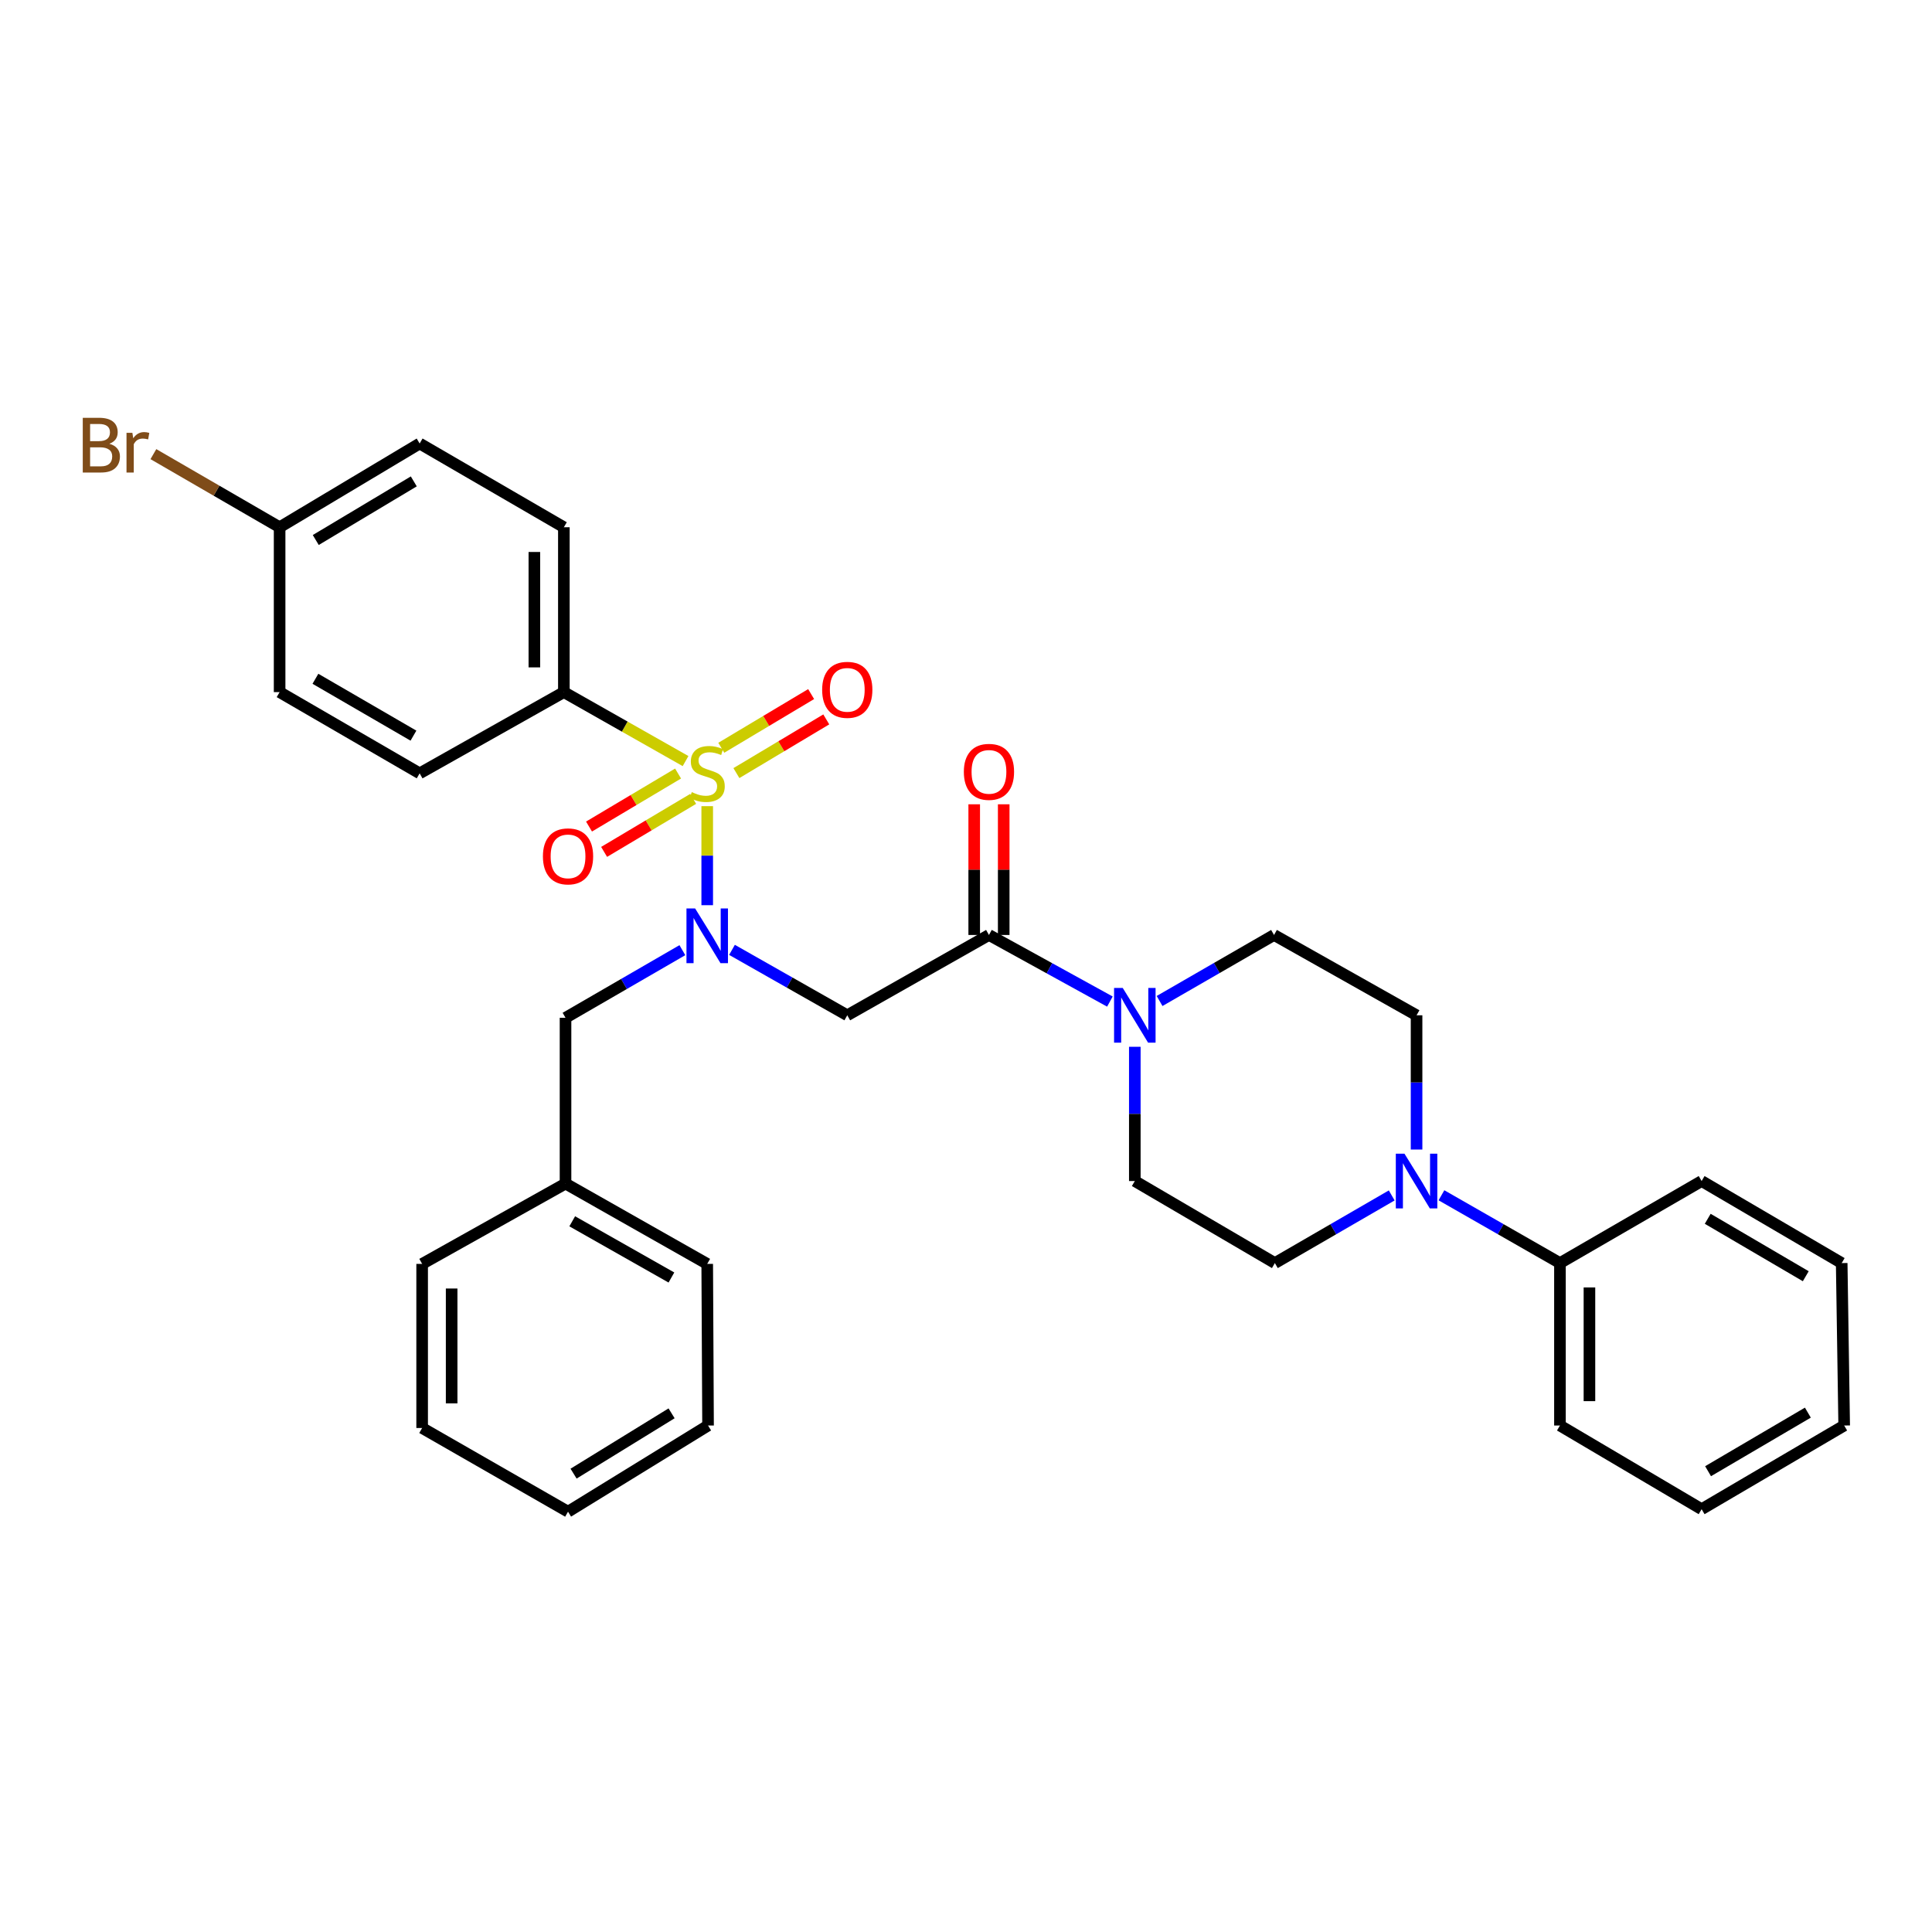 <?xml version='1.0' encoding='iso-8859-1'?>
<svg version='1.1' baseProfile='full'
              xmlns='http://www.w3.org/2000/svg'
                      xmlns:rdkit='http://www.rdkit.org/xml'
                      xmlns:xlink='http://www.w3.org/1999/xlink'
                  xml:space='preserve'
width='1000px' height='1000px' viewBox='0 0 1000 1000'>
<!-- END OF HEADER -->
<rect style='opacity:1.0;fill:#FFFFFF;stroke:none' width='1000' height='1000' x='0' y='0'> </rect>
<path class='bond-0' d='M 366.054,417.267 L 366.054,442.897' style='fill:none;fill-rule:evenodd;stroke:#CCCC00;stroke-width:6px;stroke-linecap:butt;stroke-linejoin:miter;stroke-opacity:1' />
<path class='bond-0' d='M 366.054,442.897 L 366.054,468.527' style='fill:none;fill-rule:evenodd;stroke:#0000FF;stroke-width:6px;stroke-linecap:butt;stroke-linejoin:miter;stroke-opacity:1' />
<path class='bond-5' d='M 354.842,393.931 L 323.349,376.084' style='fill:none;fill-rule:evenodd;stroke:#CCCC00;stroke-width:6px;stroke-linecap:butt;stroke-linejoin:miter;stroke-opacity:1' />
<path class='bond-5' d='M 323.349,376.084 L 291.857,358.237' style='fill:none;fill-rule:evenodd;stroke:#000000;stroke-width:6px;stroke-linecap:butt;stroke-linejoin:miter;stroke-opacity:1' />
<path class='bond-6' d='M 381.16,400.153 L 404.418,386.257' style='fill:none;fill-rule:evenodd;stroke:#CCCC00;stroke-width:6px;stroke-linecap:butt;stroke-linejoin:miter;stroke-opacity:1' />
<path class='bond-6' d='M 404.418,386.257 L 427.676,372.361' style='fill:none;fill-rule:evenodd;stroke:#FF0000;stroke-width:6px;stroke-linecap:butt;stroke-linejoin:miter;stroke-opacity:1' />
<path class='bond-6' d='M 373.329,387.045 L 396.587,373.149' style='fill:none;fill-rule:evenodd;stroke:#CCCC00;stroke-width:6px;stroke-linecap:butt;stroke-linejoin:miter;stroke-opacity:1' />
<path class='bond-6' d='M 396.587,373.149 L 419.844,359.254' style='fill:none;fill-rule:evenodd;stroke:#FF0000;stroke-width:6px;stroke-linecap:butt;stroke-linejoin:miter;stroke-opacity:1' />
<path class='bond-7' d='M 350.972,400.379 L 327.925,414.099' style='fill:none;fill-rule:evenodd;stroke:#CCCC00;stroke-width:6px;stroke-linecap:butt;stroke-linejoin:miter;stroke-opacity:1' />
<path class='bond-7' d='M 327.925,414.099 L 304.877,427.82' style='fill:none;fill-rule:evenodd;stroke:#FF0000;stroke-width:6px;stroke-linecap:butt;stroke-linejoin:miter;stroke-opacity:1' />
<path class='bond-7' d='M 358.783,413.498 L 335.735,427.219' style='fill:none;fill-rule:evenodd;stroke:#CCCC00;stroke-width:6px;stroke-linecap:butt;stroke-linejoin:miter;stroke-opacity:1' />
<path class='bond-7' d='M 335.735,427.219 L 312.688,440.939' style='fill:none;fill-rule:evenodd;stroke:#FF0000;stroke-width:6px;stroke-linecap:butt;stroke-linejoin:miter;stroke-opacity:1' />
<path class='bond-1' d='M 378.878,491.643 L 408.711,508.578' style='fill:none;fill-rule:evenodd;stroke:#0000FF;stroke-width:6px;stroke-linecap:butt;stroke-linejoin:miter;stroke-opacity:1' />
<path class='bond-1' d='M 408.711,508.578 L 438.545,525.513' style='fill:none;fill-rule:evenodd;stroke:#000000;stroke-width:6px;stroke-linecap:butt;stroke-linejoin:miter;stroke-opacity:1' />
<path class='bond-8' d='M 353.195,491.806 L 322.955,509.308' style='fill:none;fill-rule:evenodd;stroke:#0000FF;stroke-width:6px;stroke-linecap:butt;stroke-linejoin:miter;stroke-opacity:1' />
<path class='bond-8' d='M 322.955,509.308 L 292.714,526.811' style='fill:none;fill-rule:evenodd;stroke:#000000;stroke-width:6px;stroke-linecap:butt;stroke-linejoin:miter;stroke-opacity:1' />
<path class='bond-2' d='M 438.545,525.513 L 511.885,483.94' style='fill:none;fill-rule:evenodd;stroke:#000000;stroke-width:6px;stroke-linecap:butt;stroke-linejoin:miter;stroke-opacity:1' />
<path class='bond-3' d='M 511.885,483.94 L 543.185,501.176' style='fill:none;fill-rule:evenodd;stroke:#000000;stroke-width:6px;stroke-linecap:butt;stroke-linejoin:miter;stroke-opacity:1' />
<path class='bond-3' d='M 543.185,501.176 L 574.485,518.412' style='fill:none;fill-rule:evenodd;stroke:#0000FF;stroke-width:6px;stroke-linecap:butt;stroke-linejoin:miter;stroke-opacity:1' />
<path class='bond-13' d='M 519.519,483.94 L 519.519,450.121' style='fill:none;fill-rule:evenodd;stroke:#000000;stroke-width:6px;stroke-linecap:butt;stroke-linejoin:miter;stroke-opacity:1' />
<path class='bond-13' d='M 519.519,450.121 L 519.519,416.301' style='fill:none;fill-rule:evenodd;stroke:#FF0000;stroke-width:6px;stroke-linecap:butt;stroke-linejoin:miter;stroke-opacity:1' />
<path class='bond-13' d='M 504.251,483.94 L 504.251,450.121' style='fill:none;fill-rule:evenodd;stroke:#000000;stroke-width:6px;stroke-linecap:butt;stroke-linejoin:miter;stroke-opacity:1' />
<path class='bond-13' d='M 504.251,450.121 L 504.251,416.301' style='fill:none;fill-rule:evenodd;stroke:#FF0000;stroke-width:6px;stroke-linecap:butt;stroke-linejoin:miter;stroke-opacity:1' />
<path class='bond-9' d='M 587.38,541.818 L 587.38,576.561' style='fill:none;fill-rule:evenodd;stroke:#0000FF;stroke-width:6px;stroke-linecap:butt;stroke-linejoin:miter;stroke-opacity:1' />
<path class='bond-9' d='M 587.38,576.561 L 587.38,611.305' style='fill:none;fill-rule:evenodd;stroke:#000000;stroke-width:6px;stroke-linecap:butt;stroke-linejoin:miter;stroke-opacity:1' />
<path class='bond-10' d='M 600.199,518.117 L 629.819,501.028' style='fill:none;fill-rule:evenodd;stroke:#0000FF;stroke-width:6px;stroke-linecap:butt;stroke-linejoin:miter;stroke-opacity:1' />
<path class='bond-10' d='M 629.819,501.028 L 659.439,483.94' style='fill:none;fill-rule:evenodd;stroke:#000000;stroke-width:6px;stroke-linecap:butt;stroke-linejoin:miter;stroke-opacity:1' />
<path class='bond-4' d='M 733.211,595 L 733.211,560.256' style='fill:none;fill-rule:evenodd;stroke:#0000FF;stroke-width:6px;stroke-linecap:butt;stroke-linejoin:miter;stroke-opacity:1' />
<path class='bond-4' d='M 733.211,560.256 L 733.211,525.513' style='fill:none;fill-rule:evenodd;stroke:#000000;stroke-width:6px;stroke-linecap:butt;stroke-linejoin:miter;stroke-opacity:1' />
<path class='bond-14' d='M 746.089,618.673 L 776.757,636.221' style='fill:none;fill-rule:evenodd;stroke:#0000FF;stroke-width:6px;stroke-linecap:butt;stroke-linejoin:miter;stroke-opacity:1' />
<path class='bond-14' d='M 776.757,636.221 L 807.425,653.768' style='fill:none;fill-rule:evenodd;stroke:#000000;stroke-width:6px;stroke-linecap:butt;stroke-linejoin:miter;stroke-opacity:1' />
<path class='bond-34' d='M 720.352,618.75 L 690.112,636.259' style='fill:none;fill-rule:evenodd;stroke:#0000FF;stroke-width:6px;stroke-linecap:butt;stroke-linejoin:miter;stroke-opacity:1' />
<path class='bond-34' d='M 690.112,636.259 L 659.871,653.768' style='fill:none;fill-rule:evenodd;stroke:#000000;stroke-width:6px;stroke-linecap:butt;stroke-linejoin:miter;stroke-opacity:1' />
<path class='bond-15' d='M 291.857,358.237 L 291.857,272.903' style='fill:none;fill-rule:evenodd;stroke:#000000;stroke-width:6px;stroke-linecap:butt;stroke-linejoin:miter;stroke-opacity:1' />
<path class='bond-15' d='M 276.589,345.437 L 276.589,285.703' style='fill:none;fill-rule:evenodd;stroke:#000000;stroke-width:6px;stroke-linecap:butt;stroke-linejoin:miter;stroke-opacity:1' />
<path class='bond-16' d='M 291.857,358.237 L 217.211,400.285' style='fill:none;fill-rule:evenodd;stroke:#000000;stroke-width:6px;stroke-linecap:butt;stroke-linejoin:miter;stroke-opacity:1' />
<path class='bond-18' d='M 292.714,526.811 L 292.714,612.62' style='fill:none;fill-rule:evenodd;stroke:#000000;stroke-width:6px;stroke-linecap:butt;stroke-linejoin:miter;stroke-opacity:1' />
<path class='bond-11' d='M 587.38,611.305 L 659.871,653.768' style='fill:none;fill-rule:evenodd;stroke:#000000;stroke-width:6px;stroke-linecap:butt;stroke-linejoin:miter;stroke-opacity:1' />
<path class='bond-12' d='M 659.439,483.94 L 733.211,525.513' style='fill:none;fill-rule:evenodd;stroke:#000000;stroke-width:6px;stroke-linecap:butt;stroke-linejoin:miter;stroke-opacity:1' />
<path class='bond-22' d='M 807.425,653.768 L 807.425,737.847' style='fill:none;fill-rule:evenodd;stroke:#000000;stroke-width:6px;stroke-linecap:butt;stroke-linejoin:miter;stroke-opacity:1' />
<path class='bond-22' d='M 822.693,666.38 L 822.693,725.235' style='fill:none;fill-rule:evenodd;stroke:#000000;stroke-width:6px;stroke-linecap:butt;stroke-linejoin:miter;stroke-opacity:1' />
<path class='bond-23' d='M 807.425,653.768 L 880.756,611.305' style='fill:none;fill-rule:evenodd;stroke:#000000;stroke-width:6px;stroke-linecap:butt;stroke-linejoin:miter;stroke-opacity:1' />
<path class='bond-19' d='M 291.857,272.903 L 217.211,229.558' style='fill:none;fill-rule:evenodd;stroke:#000000;stroke-width:6px;stroke-linecap:butt;stroke-linejoin:miter;stroke-opacity:1' />
<path class='bond-20' d='M 217.211,400.285 L 144.728,358.237' style='fill:none;fill-rule:evenodd;stroke:#000000;stroke-width:6px;stroke-linecap:butt;stroke-linejoin:miter;stroke-opacity:1' />
<path class='bond-20' d='M 214,380.771 L 163.262,351.337' style='fill:none;fill-rule:evenodd;stroke:#000000;stroke-width:6px;stroke-linecap:butt;stroke-linejoin:miter;stroke-opacity:1' />
<path class='bond-17' d='M 144.728,272.903 L 144.728,358.237' style='fill:none;fill-rule:evenodd;stroke:#000000;stroke-width:6px;stroke-linecap:butt;stroke-linejoin:miter;stroke-opacity:1' />
<path class='bond-21' d='M 144.728,272.903 L 112.063,253.981' style='fill:none;fill-rule:evenodd;stroke:#000000;stroke-width:6px;stroke-linecap:butt;stroke-linejoin:miter;stroke-opacity:1' />
<path class='bond-21' d='M 112.063,253.981 L 79.399,235.06' style='fill:none;fill-rule:evenodd;stroke:#7F4C19;stroke-width:6px;stroke-linecap:butt;stroke-linejoin:miter;stroke-opacity:1' />
<path class='bond-32' d='M 144.728,272.903 L 217.211,229.558' style='fill:none;fill-rule:evenodd;stroke:#000000;stroke-width:6px;stroke-linecap:butt;stroke-linejoin:miter;stroke-opacity:1' />
<path class='bond-32' d='M 163.437,279.506 L 214.175,249.164' style='fill:none;fill-rule:evenodd;stroke:#000000;stroke-width:6px;stroke-linecap:butt;stroke-linejoin:miter;stroke-opacity:1' />
<path class='bond-24' d='M 292.714,612.62 L 366.054,654.193' style='fill:none;fill-rule:evenodd;stroke:#000000;stroke-width:6px;stroke-linecap:butt;stroke-linejoin:miter;stroke-opacity:1' />
<path class='bond-24' d='M 296.185,632.139 L 347.523,661.24' style='fill:none;fill-rule:evenodd;stroke:#000000;stroke-width:6px;stroke-linecap:butt;stroke-linejoin:miter;stroke-opacity:1' />
<path class='bond-25' d='M 292.714,612.62 L 218.5,654.193' style='fill:none;fill-rule:evenodd;stroke:#000000;stroke-width:6px;stroke-linecap:butt;stroke-linejoin:miter;stroke-opacity:1' />
<path class='bond-27' d='M 807.425,737.847 L 880.756,781.159' style='fill:none;fill-rule:evenodd;stroke:#000000;stroke-width:6px;stroke-linecap:butt;stroke-linejoin:miter;stroke-opacity:1' />
<path class='bond-26' d='M 880.756,611.305 L 953.256,653.768' style='fill:none;fill-rule:evenodd;stroke:#000000;stroke-width:6px;stroke-linecap:butt;stroke-linejoin:miter;stroke-opacity:1' />
<path class='bond-26' d='M 883.914,630.849 L 934.664,660.574' style='fill:none;fill-rule:evenodd;stroke:#000000;stroke-width:6px;stroke-linecap:butt;stroke-linejoin:miter;stroke-opacity:1' />
<path class='bond-29' d='M 366.054,654.193 L 366.486,737.847' style='fill:none;fill-rule:evenodd;stroke:#000000;stroke-width:6px;stroke-linecap:butt;stroke-linejoin:miter;stroke-opacity:1' />
<path class='bond-28' d='M 218.5,654.193 L 218.5,739.128' style='fill:none;fill-rule:evenodd;stroke:#000000;stroke-width:6px;stroke-linecap:butt;stroke-linejoin:miter;stroke-opacity:1' />
<path class='bond-28' d='M 233.769,666.933 L 233.769,726.388' style='fill:none;fill-rule:evenodd;stroke:#000000;stroke-width:6px;stroke-linecap:butt;stroke-linejoin:miter;stroke-opacity:1' />
<path class='bond-31' d='M 953.256,653.768 L 954.545,737.847' style='fill:none;fill-rule:evenodd;stroke:#000000;stroke-width:6px;stroke-linecap:butt;stroke-linejoin:miter;stroke-opacity:1' />
<path class='bond-35' d='M 880.756,781.159 L 954.545,737.847' style='fill:none;fill-rule:evenodd;stroke:#000000;stroke-width:6px;stroke-linecap:butt;stroke-linejoin:miter;stroke-opacity:1' />
<path class='bond-35' d='M 884.095,761.494 L 935.748,731.176' style='fill:none;fill-rule:evenodd;stroke:#000000;stroke-width:6px;stroke-linecap:butt;stroke-linejoin:miter;stroke-opacity:1' />
<path class='bond-30' d='M 218.5,739.128 L 294.012,782.448' style='fill:none;fill-rule:evenodd;stroke:#000000;stroke-width:6px;stroke-linecap:butt;stroke-linejoin:miter;stroke-opacity:1' />
<path class='bond-33' d='M 366.486,737.847 L 294.012,782.448' style='fill:none;fill-rule:evenodd;stroke:#000000;stroke-width:6px;stroke-linecap:butt;stroke-linejoin:miter;stroke-opacity:1' />
<path class='bond-33' d='M 347.613,731.534 L 296.88,762.755' style='fill:none;fill-rule:evenodd;stroke:#000000;stroke-width:6px;stroke-linecap:butt;stroke-linejoin:miter;stroke-opacity:1' />
<path  class='atom-0' d='M 358.054 410.005
Q 358.374 410.125, 359.694 410.685
Q 361.014 411.245, 362.454 411.605
Q 363.934 411.925, 365.374 411.925
Q 368.054 411.925, 369.614 410.645
Q 371.174 409.325, 371.174 407.045
Q 371.174 405.485, 370.374 404.525
Q 369.614 403.565, 368.414 403.045
Q 367.214 402.525, 365.214 401.925
Q 362.694 401.165, 361.174 400.445
Q 359.694 399.725, 358.614 398.205
Q 357.574 396.685, 357.574 394.125
Q 357.574 390.565, 359.974 388.365
Q 362.414 386.165, 367.214 386.165
Q 370.494 386.165, 374.214 387.725
L 373.294 390.805
Q 369.894 389.405, 367.334 389.405
Q 364.574 389.405, 363.054 390.565
Q 361.534 391.685, 361.574 393.645
Q 361.574 395.165, 362.334 396.085
Q 363.134 397.005, 364.254 397.525
Q 365.414 398.045, 367.334 398.645
Q 369.894 399.445, 371.414 400.245
Q 372.934 401.045, 374.014 402.685
Q 375.134 404.285, 375.134 407.045
Q 375.134 410.965, 372.494 413.085
Q 369.894 415.165, 365.534 415.165
Q 363.014 415.165, 361.094 414.605
Q 359.214 414.085, 356.974 413.165
L 358.054 410.005
' fill='#CCCC00'/>
<path  class='atom-1' d='M 359.794 470.204
L 369.074 485.204
Q 369.994 486.684, 371.474 489.364
Q 372.954 492.044, 373.034 492.204
L 373.034 470.204
L 376.794 470.204
L 376.794 498.524
L 372.914 498.524
L 362.954 482.124
Q 361.794 480.204, 360.554 478.004
Q 359.354 475.804, 358.994 475.124
L 358.994 498.524
L 355.314 498.524
L 355.314 470.204
L 359.794 470.204
' fill='#0000FF'/>
<path  class='atom-4' d='M 581.12 511.353
L 590.4 526.353
Q 591.32 527.833, 592.8 530.513
Q 594.28 533.193, 594.36 533.353
L 594.36 511.353
L 598.12 511.353
L 598.12 539.673
L 594.24 539.673
L 584.28 523.273
Q 583.12 521.353, 581.88 519.153
Q 580.68 516.953, 580.32 516.273
L 580.32 539.673
L 576.64 539.673
L 576.64 511.353
L 581.12 511.353
' fill='#0000FF'/>
<path  class='atom-5' d='M 726.951 597.145
L 736.231 612.145
Q 737.151 613.625, 738.631 616.305
Q 740.111 618.985, 740.191 619.145
L 740.191 597.145
L 743.951 597.145
L 743.951 625.465
L 740.071 625.465
L 730.111 609.065
Q 728.951 607.145, 727.711 604.945
Q 726.511 602.745, 726.151 602.065
L 726.151 625.465
L 722.471 625.465
L 722.471 597.145
L 726.951 597.145
' fill='#0000FF'/>
<path  class='atom-7' d='M 425.545 357.054
Q 425.545 350.254, 428.905 346.454
Q 432.265 342.654, 438.545 342.654
Q 444.825 342.654, 448.185 346.454
Q 451.545 350.254, 451.545 357.054
Q 451.545 363.934, 448.145 367.854
Q 444.745 371.734, 438.545 371.734
Q 432.305 371.734, 428.905 367.854
Q 425.545 363.974, 425.545 357.054
M 438.545 368.534
Q 442.865 368.534, 445.185 365.654
Q 447.545 362.734, 447.545 357.054
Q 447.545 351.494, 445.185 348.694
Q 442.865 345.854, 438.545 345.854
Q 434.225 345.854, 431.865 348.654
Q 429.545 351.454, 429.545 357.054
Q 429.545 362.774, 431.865 365.654
Q 434.225 368.534, 438.545 368.534
' fill='#FF0000'/>
<path  class='atom-8' d='M 281.012 443.253
Q 281.012 436.453, 284.372 432.653
Q 287.732 428.853, 294.012 428.853
Q 300.292 428.853, 303.652 432.653
Q 307.012 436.453, 307.012 443.253
Q 307.012 450.133, 303.612 454.053
Q 300.212 457.933, 294.012 457.933
Q 287.772 457.933, 284.372 454.053
Q 281.012 450.173, 281.012 443.253
M 294.012 454.733
Q 298.332 454.733, 300.652 451.853
Q 303.012 448.933, 303.012 443.253
Q 303.012 437.693, 300.652 434.893
Q 298.332 432.053, 294.012 432.053
Q 289.692 432.053, 287.332 434.853
Q 285.012 437.653, 285.012 443.253
Q 285.012 448.973, 287.332 451.853
Q 289.692 454.733, 294.012 454.733
' fill='#FF0000'/>
<path  class='atom-14' d='M 498.885 399.509
Q 498.885 392.709, 502.245 388.909
Q 505.605 385.109, 511.885 385.109
Q 518.165 385.109, 521.525 388.909
Q 524.885 392.709, 524.885 399.509
Q 524.885 406.389, 521.485 410.309
Q 518.085 414.189, 511.885 414.189
Q 505.645 414.189, 502.245 410.309
Q 498.885 406.429, 498.885 399.509
M 511.885 410.989
Q 516.205 410.989, 518.525 408.109
Q 520.885 405.189, 520.885 399.509
Q 520.885 393.949, 518.525 391.149
Q 516.205 388.309, 511.885 388.309
Q 507.565 388.309, 505.205 391.109
Q 502.885 393.909, 502.885 399.509
Q 502.885 405.229, 505.205 408.109
Q 507.565 410.989, 511.885 410.989
' fill='#FF0000'/>
<path  class='atom-22' d='M 56.599 229.694
Q 59.319 230.454, 60.679 232.134
Q 62.08 233.774, 62.08 236.214
Q 62.08 240.134, 59.559 242.374
Q 57.08 244.574, 52.359 244.574
L 42.84 244.574
L 42.84 216.254
L 51.2 216.254
Q 56.039 216.254, 58.48 218.214
Q 60.919 220.174, 60.919 223.774
Q 60.919 228.054, 56.599 229.694
M 46.639 219.454
L 46.639 228.334
L 51.2 228.334
Q 53.999 228.334, 55.44 227.214
Q 56.919 226.054, 56.919 223.774
Q 56.919 219.454, 51.2 219.454
L 46.639 219.454
M 52.359 241.374
Q 55.12 241.374, 56.599 240.054
Q 58.08 238.734, 58.08 236.214
Q 58.08 233.894, 56.44 232.734
Q 54.84 231.534, 51.76 231.534
L 46.639 231.534
L 46.639 241.374
L 52.359 241.374
' fill='#7F4C19'/>
<path  class='atom-22' d='M 68.519 224.014
L 68.96 226.854
Q 71.12 223.654, 74.639 223.654
Q 75.76 223.654, 77.279 224.054
L 76.68 227.414
Q 74.96 227.014, 73.999 227.014
Q 72.32 227.014, 71.2 227.694
Q 70.12 228.334, 69.24 229.894
L 69.24 244.574
L 65.48 244.574
L 65.48 224.014
L 68.519 224.014
' fill='#7F4C19'/>
</svg>
